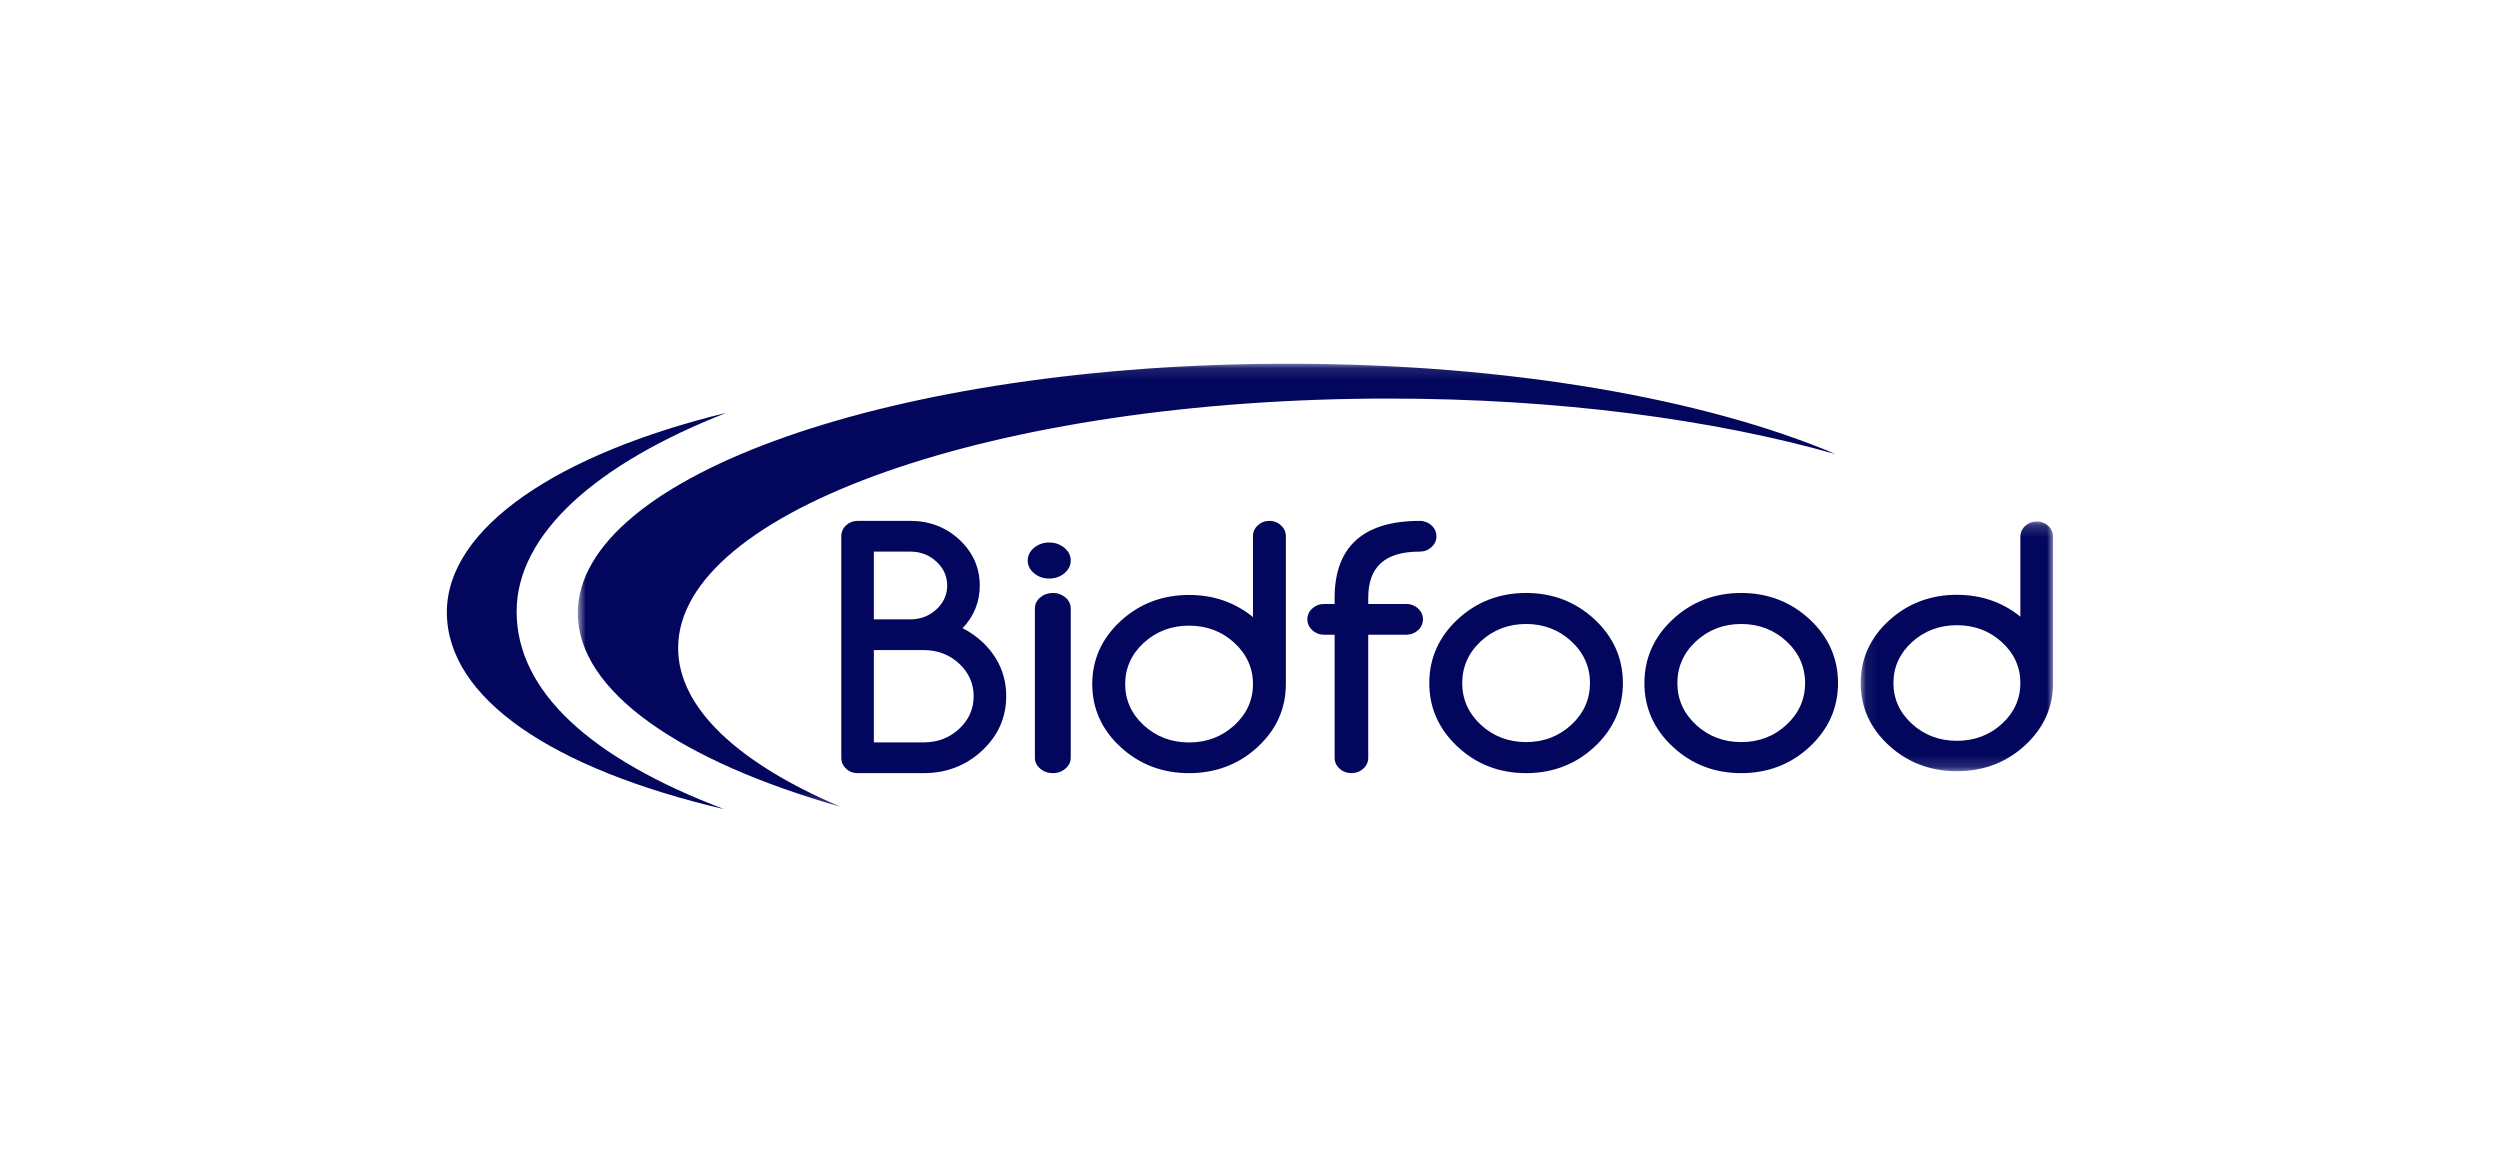 <svg xmlns="http://www.w3.org/2000/svg" width="207" height="96" viewBox="0 0 207 96" fill="none"><g clip-path="url(#clip0_1123_658)"><mask id="mask0_1123_658" style="mask-type:luminance" maskUnits="userSpaceOnUse" x="47" y="30" width="106" height="37"><path d="M47.844 30.115H152.038V66.805H47.844V30.115Z" fill="white"></path></mask><g mask="url(#mask0_1123_658)"><path fill-rule="evenodd" clip-rule="evenodd" d="M56.15 53.656C56.15 42.248 82.486 33.001 114.975 33.001C129.025 33.001 141.922 34.729 152.038 37.618C141.249 33.035 124.933 30.115 106.673 30.115C74.183 30.115 47.842 39.362 47.842 50.765C47.842 57.244 56.332 63.021 69.605 66.805C61.2 63.234 56.15 58.654 56.15 53.656Z" fill="#02075D"></path></g><path fill-rule="evenodd" clip-rule="evenodd" d="M60.157 34.177C46.279 37.549 37 43.678 37 50.69C37 57.807 45.721 63.664 59.961 67C48.843 62.786 42.777 57.212 42.777 50.636C42.777 44.2 49.425 38.374 60.157 34.177Z" fill="#02075D"></path><path fill-rule="evenodd" clip-rule="evenodd" d="M79.419 60.348C78.617 61.097 77.63 61.47 76.485 61.47H72.355V53.826H76.486C77.63 53.826 78.618 54.208 79.421 54.95C80.216 55.694 80.619 56.597 80.619 57.647C80.619 58.7 80.215 59.609 79.419 60.348ZM72.355 45.674H75.389C76.224 45.674 76.949 45.958 77.542 46.509C78.129 47.05 78.427 47.715 78.427 48.481C78.427 49.241 78.129 49.905 77.542 50.451C76.949 51.003 76.224 51.281 75.389 51.281H72.355V45.674ZM81.314 53.132C80.831 52.688 80.289 52.31 79.702 52.01C80.629 51.065 81.139 49.796 81.123 48.481C81.123 47.001 80.556 45.729 79.438 44.685C78.328 43.654 76.965 43.129 75.389 43.129H71.005C70.639 43.129 70.321 43.255 70.062 43.495C69.933 43.609 69.83 43.749 69.76 43.906C69.691 44.063 69.656 44.233 69.658 44.404V62.747C69.658 63.098 69.793 63.399 70.062 63.65C70.321 63.896 70.639 64.016 71.005 64.016H76.486C78.36 64.016 79.983 63.393 81.308 62.16C82.64 60.922 83.315 59.407 83.315 57.648C83.315 55.896 82.643 54.373 81.314 53.132ZM86.876 44.919C86.422 44.912 85.98 45.065 85.629 45.35C85.275 45.644 85.097 45.999 85.096 46.415C85.096 46.823 85.276 47.181 85.628 47.472C85.976 47.76 86.392 47.903 86.876 47.903C87.357 47.903 87.773 47.76 88.125 47.472C88.478 47.18 88.657 46.823 88.657 46.415C88.656 46.002 88.479 45.647 88.125 45.35C87.773 45.066 87.331 44.914 86.876 44.919ZM87.173 49.097C86.772 49.097 86.421 49.224 86.133 49.467C85.837 49.72 85.689 50.026 85.689 50.385V62.734C85.689 63.088 85.836 63.392 86.132 63.646C86.422 63.894 86.769 64.017 87.172 64.016C87.576 64.017 87.923 63.894 88.213 63.646C88.508 63.393 88.656 63.089 88.657 62.734V50.386C88.657 50.21 88.617 50.036 88.54 49.877C88.463 49.718 88.352 49.578 88.213 49.467C87.923 49.224 87.554 49.091 87.173 49.097ZM102.202 60.055C101.178 60.996 99.915 61.475 98.454 61.475C96.996 61.475 95.731 60.996 94.706 60.055C93.684 59.117 93.165 57.97 93.165 56.642C93.165 55.315 93.684 54.161 94.705 53.224C95.73 52.281 96.996 51.804 98.454 51.804C99.913 51.804 101.178 52.281 102.202 53.224C103.225 54.162 103.746 55.315 103.746 56.642C103.746 57.97 103.226 59.117 102.202 60.055ZM106.06 43.497C105.934 43.376 105.784 43.282 105.62 43.219C105.456 43.156 105.281 43.126 105.105 43.13C104.733 43.129 104.414 43.252 104.15 43.497C104.021 43.611 103.918 43.75 103.848 43.907C103.779 44.063 103.744 44.233 103.746 44.404V51.094C102.258 49.879 100.483 49.261 98.454 49.261C96.256 49.261 94.349 49.988 92.793 51.415C91.231 52.85 90.438 54.61 90.438 56.642C90.438 58.676 91.231 60.429 92.793 61.864C94.349 63.296 96.256 64.017 98.454 64.017C100.652 64.017 102.559 63.296 104.117 61.864C105.68 60.429 106.469 58.677 106.469 56.642V44.403C106.469 44.047 106.333 43.746 106.06 43.497Z" fill="#02075D"></path><path fill-rule="evenodd" clip-rule="evenodd" d="M116.436 50.011H113.29V49.497C113.29 46.926 114.68 45.674 117.549 45.674C117.929 45.674 118.253 45.551 118.521 45.307C118.652 45.195 118.757 45.056 118.829 44.9C118.901 44.744 118.938 44.575 118.937 44.404C118.936 44.049 118.798 43.746 118.521 43.495C118.256 43.256 117.909 43.125 117.549 43.129C112.88 43.129 110.507 45.274 110.507 49.497V50.01H109.639C109.264 50.01 108.936 50.132 108.666 50.377C108.534 50.489 108.428 50.627 108.356 50.783C108.285 50.939 108.248 51.108 108.25 51.28C108.25 51.636 108.389 51.939 108.666 52.189C108.934 52.428 109.262 52.556 109.639 52.556H110.507V62.747C110.507 63.098 110.646 63.399 110.923 63.65C111.197 63.895 111.522 64.017 111.899 64.016C112.278 64.017 112.603 63.895 112.875 63.65C113.005 63.537 113.11 63.399 113.182 63.243C113.253 63.087 113.29 62.918 113.29 62.747V52.556H116.436C116.813 52.556 117.141 52.429 117.408 52.189C117.682 51.939 117.821 51.631 117.821 51.28C117.823 51.109 117.786 50.94 117.715 50.784C117.643 50.628 117.539 50.489 117.408 50.377C117.145 50.135 116.796 50.003 116.436 50.011ZM130.11 60.009C129.081 60.962 127.822 61.446 126.362 61.446C124.899 61.446 123.639 60.962 122.609 60.009C121.59 59.06 121.072 57.902 121.072 56.56C121.072 55.218 121.59 54.051 122.608 53.102C123.639 52.151 124.899 51.666 126.362 51.666C127.822 51.666 129.083 52.151 130.11 53.102C131.132 54.051 131.65 55.217 131.65 56.56C131.65 57.903 131.133 59.06 130.11 60.009ZM132.02 51.273C130.462 49.832 128.562 49.097 126.363 49.097C124.165 49.097 122.257 49.831 120.702 51.274C119.139 52.725 118.345 54.504 118.345 56.56C118.345 58.617 119.139 60.388 120.702 61.839C122.257 63.287 124.163 64.016 126.363 64.016C128.562 64.016 130.463 63.288 132.022 61.839C133.584 60.388 134.376 58.617 134.376 56.56C134.376 54.504 133.583 52.725 132.02 51.273ZM147.923 60.009C146.895 60.962 145.636 61.446 144.173 61.446C142.71 61.446 141.453 60.962 140.424 60.009C139.401 59.06 138.886 57.902 138.886 56.56C138.886 55.218 139.401 54.051 140.424 53.102C141.452 52.151 142.712 51.666 144.172 51.666C145.635 51.666 146.895 52.151 147.923 53.102C148.944 54.051 149.462 55.217 149.462 56.56C149.462 57.903 148.944 59.062 147.923 60.009ZM149.833 51.273C148.275 49.832 146.374 49.097 144.173 49.097C141.973 49.097 140.07 49.831 138.515 51.274C136.95 52.725 136.157 54.504 136.157 56.56C136.157 58.615 136.95 60.388 138.515 61.839C140.07 63.287 141.973 64.016 144.173 64.016C146.374 64.016 148.276 63.288 149.833 61.839C151.396 60.388 152.188 58.615 152.188 56.56C152.188 54.504 151.396 52.725 149.833 51.273Z" fill="#02075D"></path><mask id="mask1_1123_658" style="mask-type:luminance" maskUnits="userSpaceOnUse" x="154" y="43" width="16" height="21"><path d="M154.066 43.18H169.996V63.857H154.066V43.18Z" fill="white"></path></mask><g mask="url(#mask1_1123_658)"><path fill-rule="evenodd" clip-rule="evenodd" d="M165.757 59.934C164.737 60.866 163.484 61.34 162.031 61.34C160.58 61.34 159.327 60.866 158.307 59.934C157.291 59.006 156.776 57.869 156.776 56.556C156.776 55.243 157.29 54.1 158.305 53.172C159.327 52.24 160.58 51.766 162.029 51.766C163.483 51.766 164.737 52.239 165.757 53.172C166.773 54.1 167.287 55.242 167.287 56.556C167.287 57.87 166.772 59.006 165.757 59.934ZM169.592 43.543C169.466 43.424 169.317 43.331 169.154 43.268C168.991 43.206 168.817 43.176 168.642 43.18C168.274 43.18 167.957 43.301 167.692 43.542C167.563 43.655 167.461 43.793 167.391 43.948C167.321 44.103 167.286 44.271 167.287 44.441V51.062C165.812 49.861 164.045 49.249 162.031 49.249C159.846 49.249 157.954 49.969 156.406 51.381C154.855 52.801 154.066 54.544 154.066 56.556C154.066 58.569 154.855 60.304 156.406 61.724C157.954 63.144 159.846 63.857 162.031 63.857C164.217 63.857 166.109 63.144 167.657 61.726C169.209 60.304 169.996 58.569 169.996 56.556V44.442C169.997 44.272 169.962 44.105 169.892 43.95C169.823 43.795 169.72 43.656 169.592 43.543Z" fill="#02075D"></path></g></g><defs><clipPath id="clip0_1123_658"><rect width="133" height="37" fill="white" transform="translate(37 30)"></rect></clipPath></defs></svg>